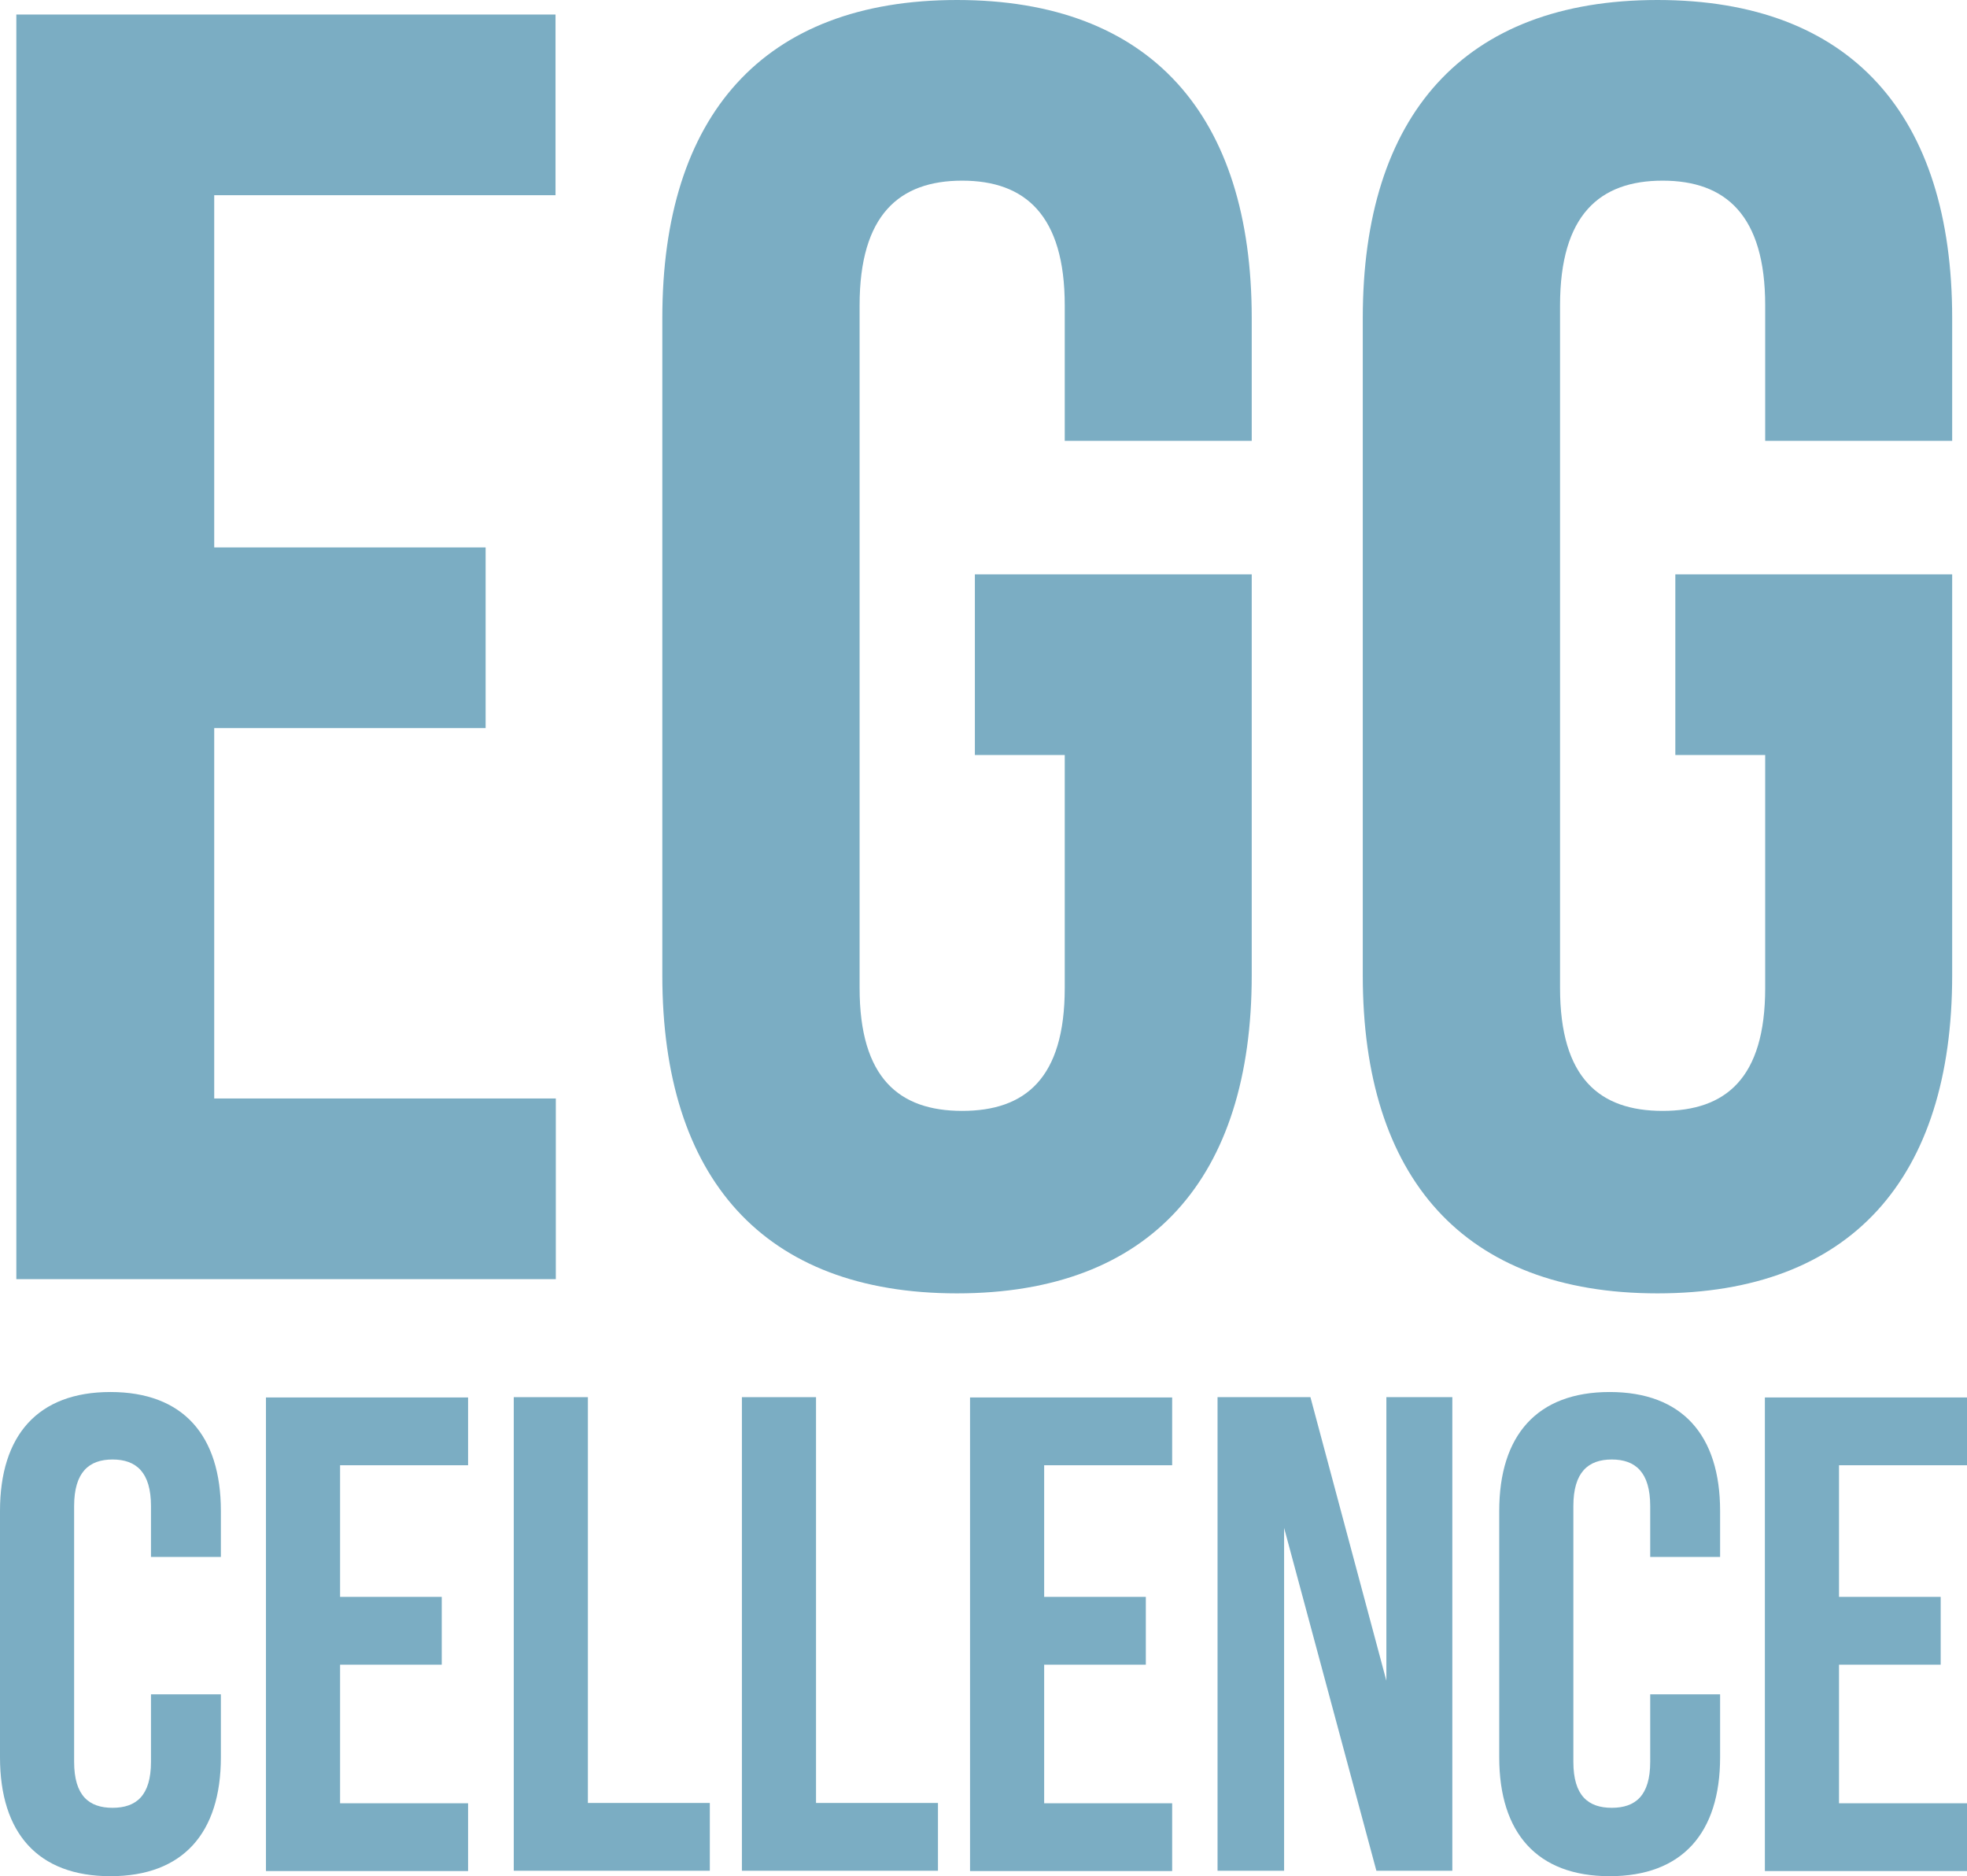 <?xml version="1.0" encoding="UTF-8"?> <svg xmlns="http://www.w3.org/2000/svg" id="Capa_1" viewBox="0 0 65.01 62"><path d="M55.37,24.95v-5.97h9.15v13.25c0,6.69-3.33,10.51-9.74,10.51s-9.74-3.82-9.74-10.51V10.51c0-6.69,3.33-10.51,9.74-10.51s9.74,3.82,9.74,10.51v4.06h-6.18v-4.48c0-2.98-1.31-4.12-3.39-4.12s-3.39,1.13-3.39,4.12v22.56c0,2.98,1.31,4.06,3.39,4.06s3.39-1.07,3.39-4.06v-7.7h-2.97Z" style="fill:#7badc3;"></path><path d="M32.22,24.95v-5.97h9.15v13.25c0,6.69-3.33,10.51-9.74,10.51s-9.74-3.82-9.74-10.51V10.51c0-6.69,3.33-10.51,9.74-10.51s9.74,3.82,9.74,10.51v4.06h-6.18v-4.48c0-2.98-1.31-4.12-3.39-4.12s-3.39,1.13-3.39,4.12v22.56c0,2.98,1.31,4.06,3.39,4.06s3.39-1.07,3.39-4.06v-7.7h-2.97Z" style="fill:#7badc3;"></path><path d="M7.08,6.45v11.64h8.97v5.97H7.08v12.24h11.29v5.97H.54V.48h17.82v5.97H7.08Z" style="fill:#7badc3;"></path><path d="M60.78,48.41v4.36h3.36v2.24h-3.36v4.58h4.23v2.24h-6.68v-15.65h6.68v2.24h-4.23Z" style="fill:#7badc3;"></path><path d="M54.54,55.99h2.31v2.08c0,2.5-1.25,3.93-3.65,3.93s-3.65-1.43-3.65-3.93v-8.14c0-2.5,1.25-3.93,3.65-3.93s3.65,1.43,3.65,3.93v1.52h-2.31v-1.68c0-1.12-.49-1.54-1.27-1.54s-1.27.42-1.27,1.54v8.45c0,1.12.49,1.52,1.27,1.52s1.27-.4,1.27-1.52v-2.24h0Z" style="fill:#7badc3;"></path><path d="M45.49,61.82l-3.05-11.33v11.33h-2.2v-15.65h3.07l2.51,9.37v-9.37h2.18v15.65h-2.51Z" style="fill:#7badc3;"></path><path d="M34.51,48.41v4.36h3.36v2.24h-3.36v4.58h4.23v2.24h-6.68v-15.65h6.68v2.24h-4.23Z" style="fill:#7badc3;"></path><path d="M24.52,61.82v-15.65h2.45v13.41h4.03v2.24h-6.48Z" style="fill:#7badc3;"></path><path d="M16.98,61.82v-15.65h2.45v13.41h4.03v2.24h-6.48Z" style="fill:#7badc3;"></path><path d="M11.24,48.41v4.36h3.36v2.24h-3.36v4.58h4.23v2.24h-6.68v-15.65h6.68v2.24h-4.23Z" style="fill:#7badc3;"></path><path d="M4.99,55.99h2.31v2.08c0,2.5-1.25,3.93-3.65,3.93s-3.65-1.43-3.65-3.93v-8.14c0-2.5,1.25-3.93,3.65-3.93s3.65,1.43,3.65,3.93v1.52h-2.31v-1.68c0-1.12-.49-1.54-1.27-1.54s-1.27.42-1.27,1.54v8.45c0,1.12.49,1.52,1.27,1.52s1.27-.4,1.27-1.52v-2.24h0Z" style="fill:#7badc3;"></path></svg> 